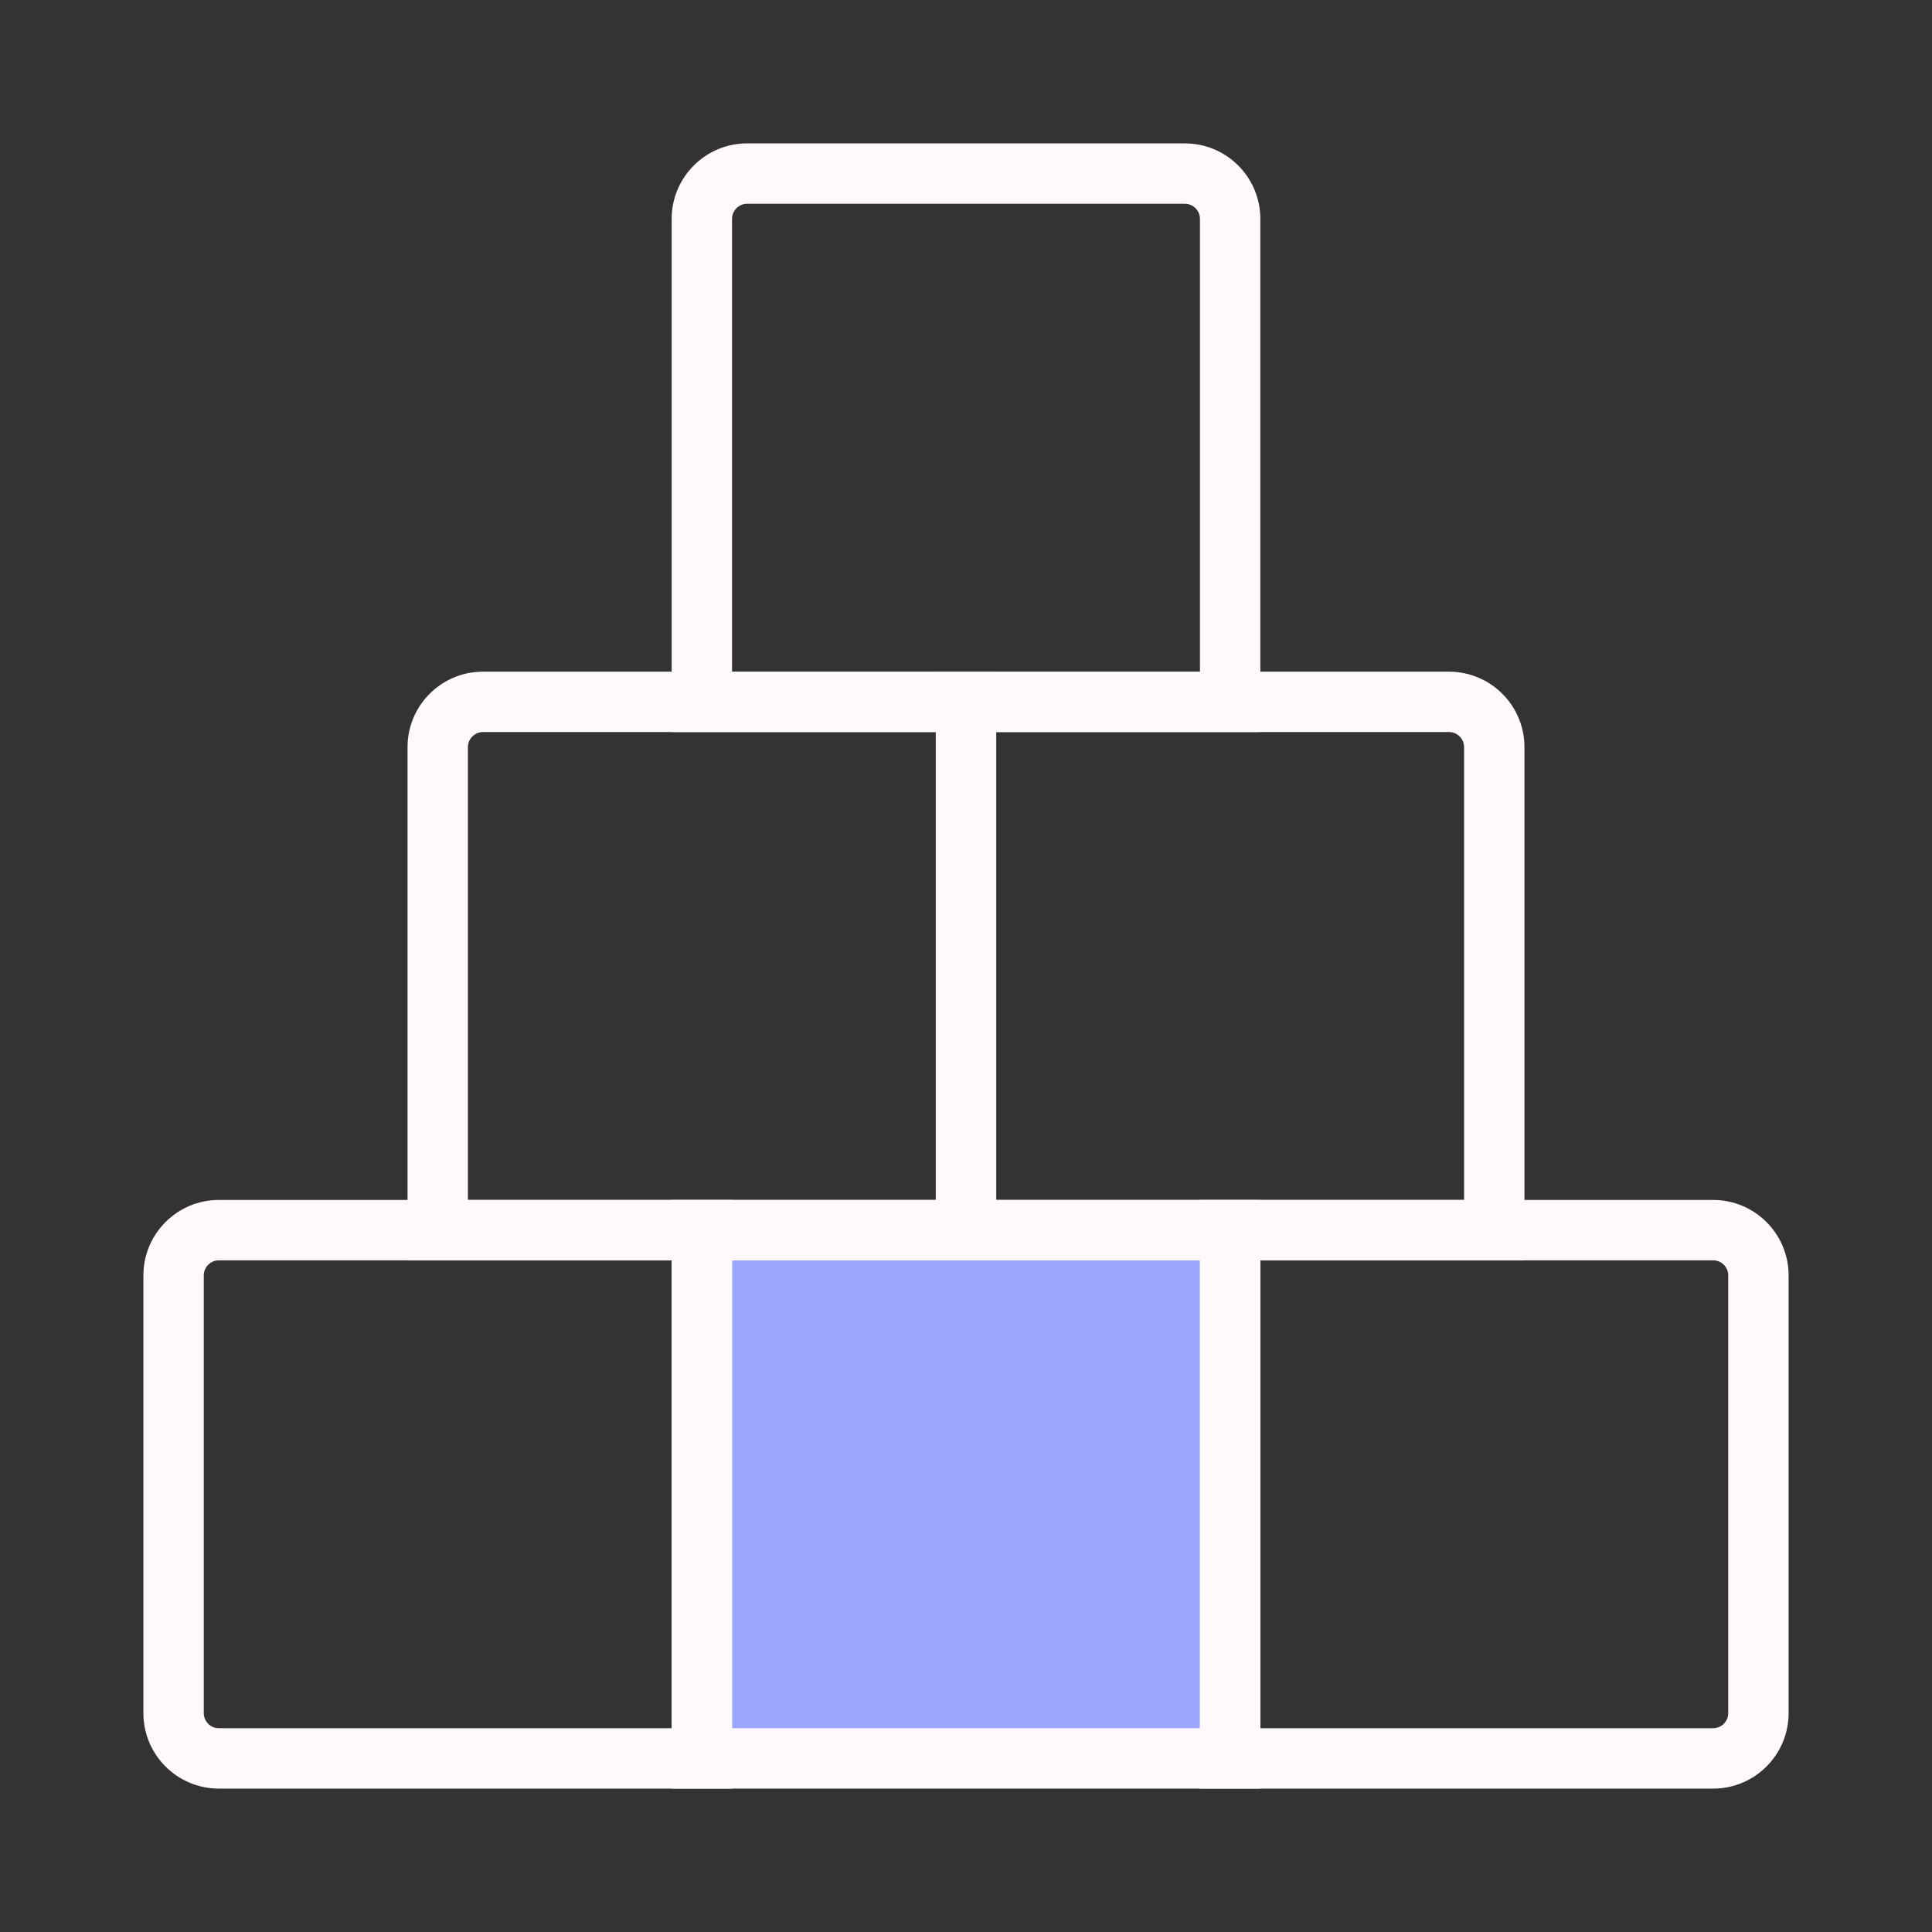 <?xml version="1.0" encoding="UTF-8"?>
<svg id="Layer_1" data-name="Layer 1" xmlns="http://www.w3.org/2000/svg" viewBox="0 0 128 128">
  <rect x="0" y="0" width="128" height="128" fill="#333333" stroke="none"/>
  <defs>
    <style>
      .cls-1 {
        fill: #fff9fc;
      }

      .cls-2 {
        fill: #9ca8ff;
      }
    </style>
  </defs>
  <g>
    <rect class="cls-2" x="46.5" y="81.5" width="35" height="35"/>
    <path class="cls-1" d="M83.5,118.5h-39v-39h39v39ZM48.5,114.5h31v-31h-31v31Z"/>
  </g>
  <path class="cls-1" d="M83.5,48.5h-39V14.5c0-2.76,2.24-5,5-5h29c2.76,0,5,2.24,5,5v34ZM48.5,44.5h31V14.5c0-.55-.45-1-1-1h-29c-.55,0-1,.45-1,1v30Z"/>
  <path class="cls-1" d="M48.5,118.5H14.5c-2.76,0-5-2.24-5-5v-29c0-2.76,2.24-5,5-5h34v39ZM14.5,83.5c-.55,0-1,.45-1,1v29c0,.55.45,1,1,1h30v-31H14.5Z"/>
  <path class="cls-1" d="M101,83.5h-39v-39h34c2.76,0,5,2.24,5,5v34ZM66,79.5h31v-30c0-.55-.45-1-1-1h-30v31Z"/>
  <path class="cls-1" d="M66,83.5H27v-34c0-2.76,2.24-5,5-5h34v39ZM31,79.5h31v-31h-30c-.55,0-1,.45-1,1v30Z"/>
  <path class="cls-1" d="M113.5,118.5h-34v-39h34c2.76,0,5,2.24,5,5v29c0,2.76-2.24,5-5,5ZM83.5,114.5h30c.55,0,1-.45,1-1v-29c0-.55-.45-1-1-1h-30v31Z"/>
</svg>